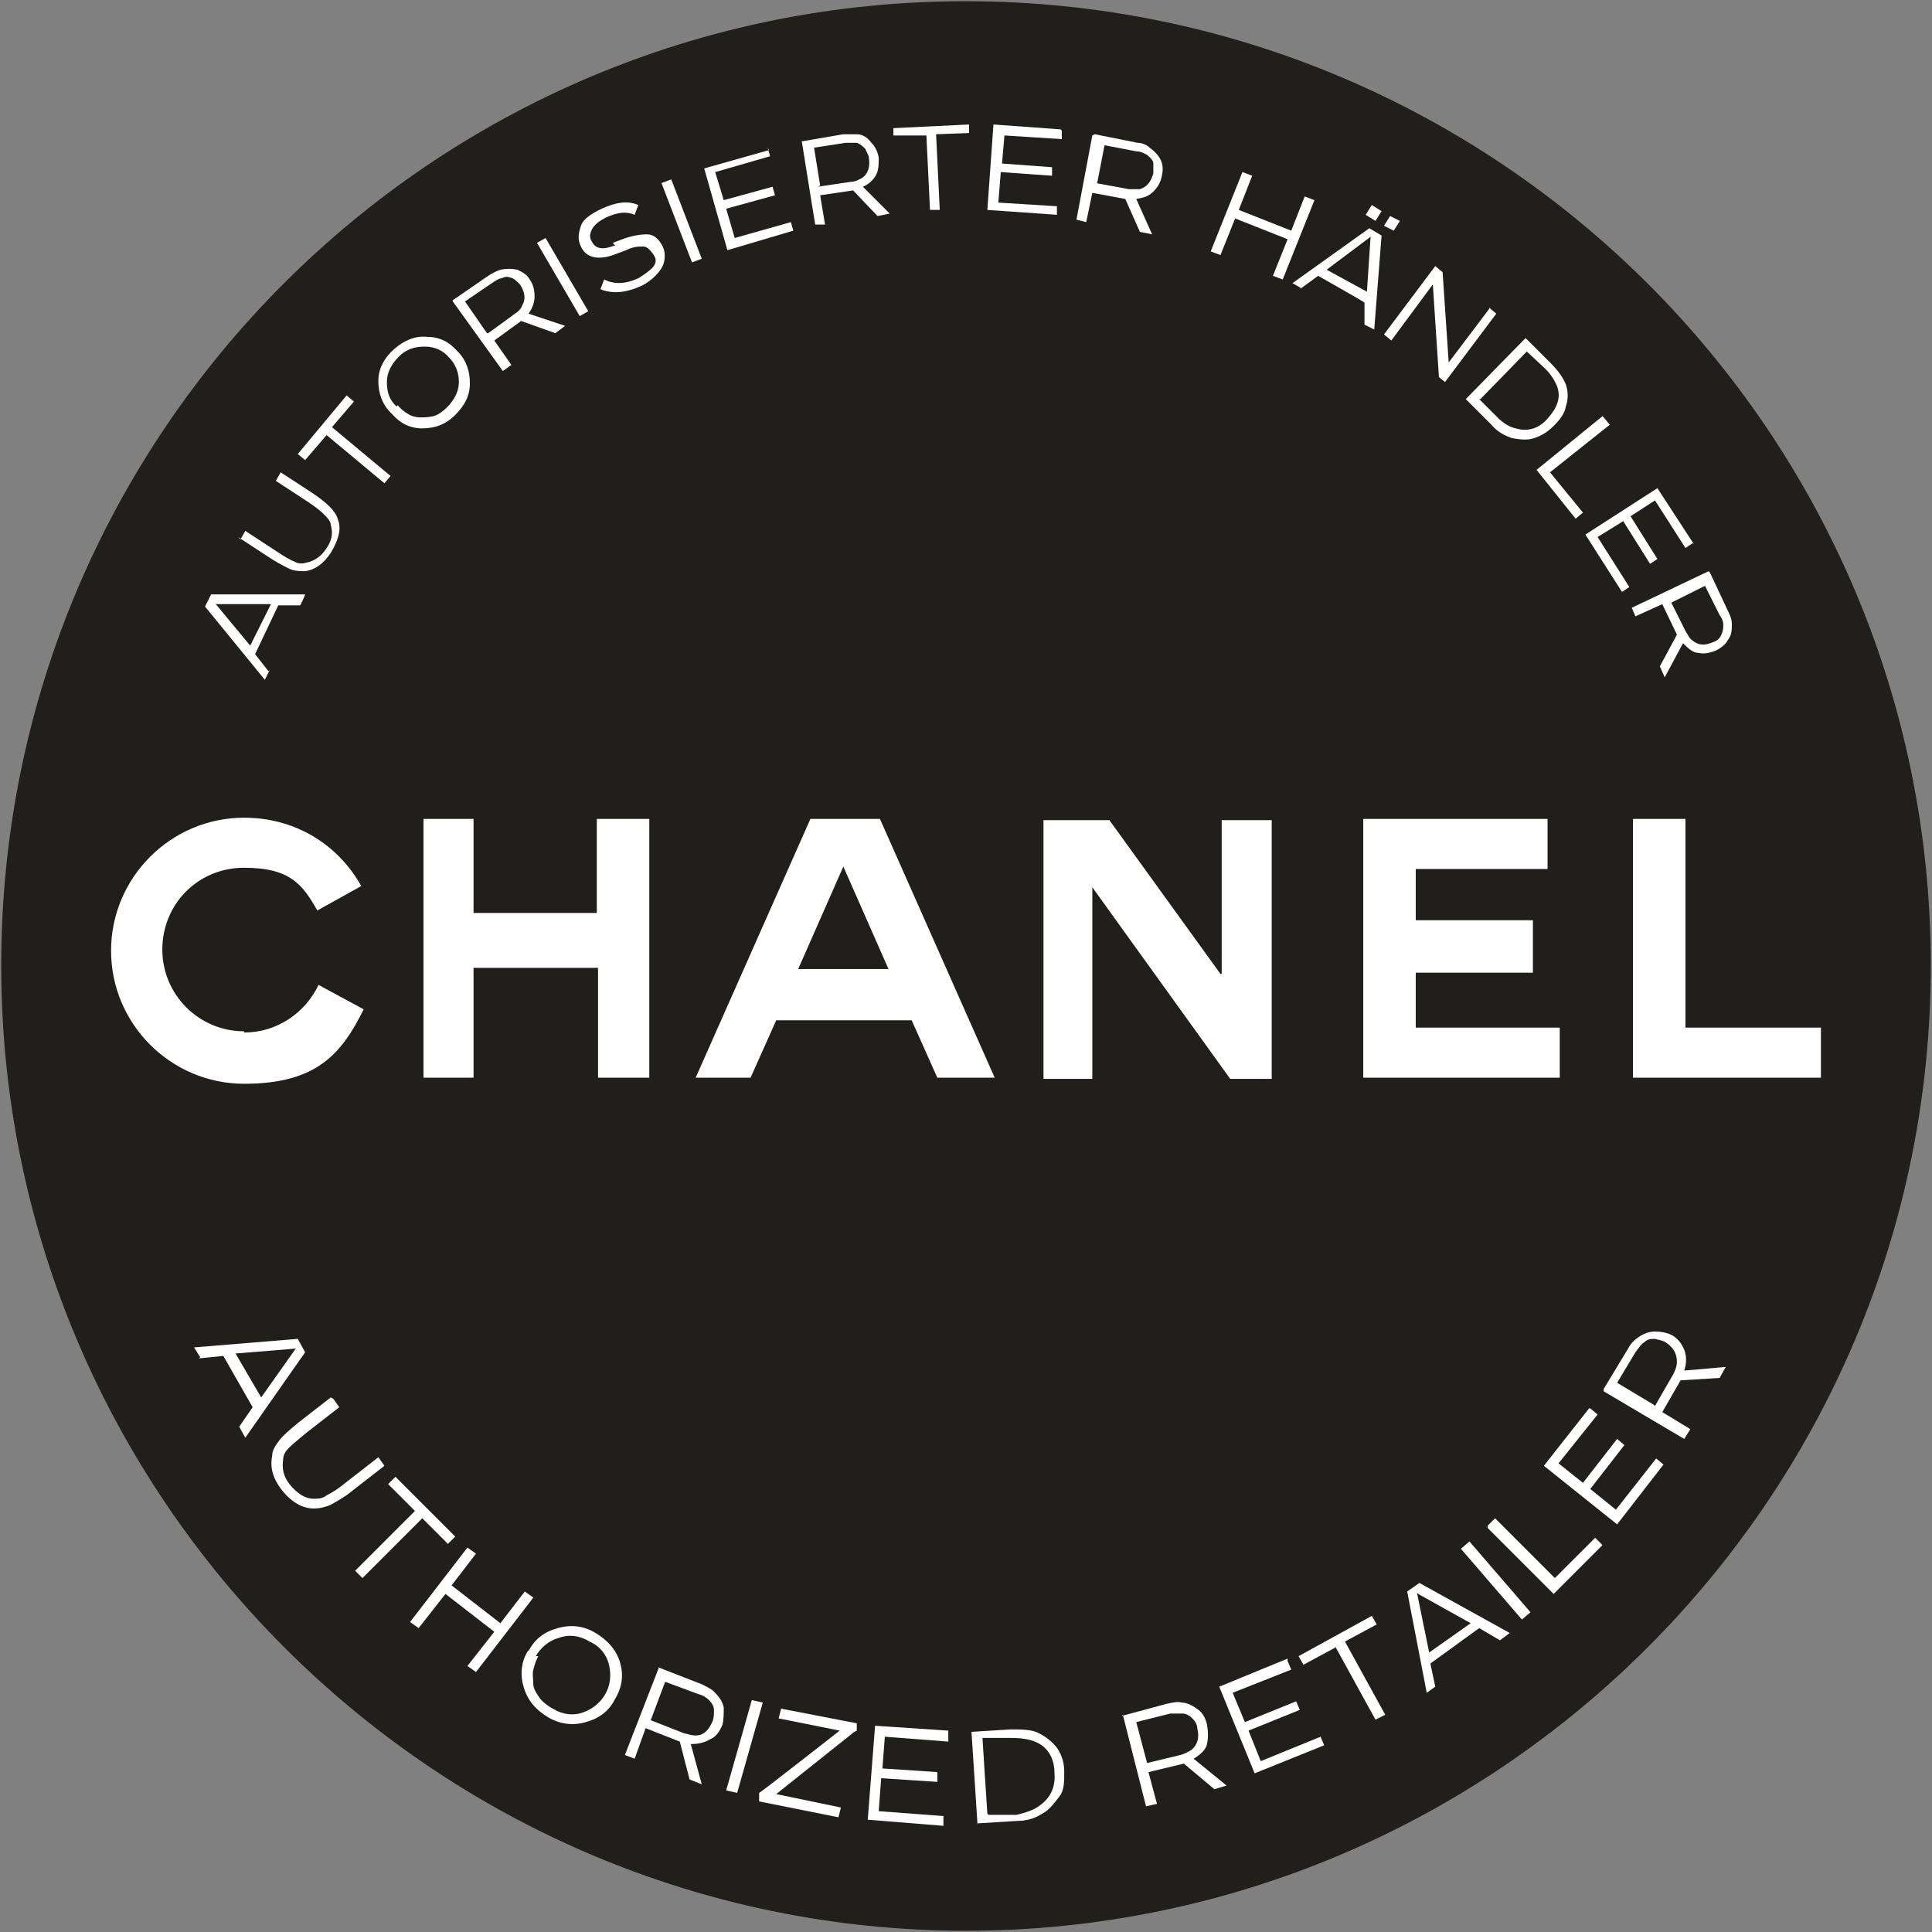 <?xml version="1.0" encoding="UTF-8"?>
<svg id="de_x5F_DE" xmlns="http://www.w3.org/2000/svg" version="1.1" viewBox="0 0 158.3 158.3">
  <rect x="0" y="0" width="158.3" height="158.3" fill="#808080" stroke="none"/>
  <!-- Generator: Adobe Illustrator 29.5.1, SVG Export Plug-In . SVG Version: 2.1.0 Build 141)  -->
  <path d="M79.1,157.7c43.3,0,78.6-35.3,78.6-78.6S122.5.6,79.1.6.6,35.8.6,79.1s35.3,78.6,78.6,78.6" fill="#201f1b" stroke="#201f1b" stroke-miterlimit="10"/>
  <g>
    <path d="M16.4,111.2l-.5-.8,8.5-.7.6,1.1-4.9,7-.5-.9,1.1-1.6-2.4-4.2-2,.2ZM24.2,110.5l-4.9.4,2.1,3.6,2.9-4.1Z" fill="#fff"/>
    <path d="M27.3,114.6l.5.7-2.7,2.1c-.6.5-1.1.9-1.4,1.2-.3.3-.5.6-.5,1-.1.7,0,1.4.6,2.1.6.7,1.2,1.1,1.9,1.1.4,0,.7,0,1.1-.3.4-.2.9-.5,1.5-1l2.7-2.1.5.7-2.7,2.1c-.6.5-1.2.8-1.7,1.1-.5.2-.9.3-1.4.3-.9,0-1.8-.5-2.6-1.5-.7-.9-1-1.8-.8-2.8,0-.5.3-.9.6-1.3.3-.4.9-.9,1.5-1.4l2.7-2.1Z" fill="#fff"/>
    <path d="M33.9,123.7l-2.1-2.1.6-.6,4.9,4.9-.6.6-2.1-2.1-4.9,4.9-.6-.6,4.9-4.9Z" fill="#fff"/>
    <path d="M38.3,136.5l2.2-2.8-4-3.1-2.2,2.8-.7-.5,4.7-6.1.7.5-2,2.6,4,3.1,2-2.6.7.5-4.7,6.1-.7-.5Z" fill="#fff"/>
    <path d="M43.3,135.3c.5-1,1.3-1.6,2.4-1.9,1.1-.3,2.1-.2,3.1.4s1.7,1.4,2,2.4c.3,1,.2,2-.4,3-.5,1-1.3,1.6-2.4,1.9-1,.3-2.1.2-3.1-.4s-1.7-1.4-2-2.5c-.3-1-.2-2.1.4-3ZM44.1,135.7c-.2.4-.3.7-.4,1.1s0,.8,0,1.2c0,.4.3.8.5,1.1s.7.7,1.1.9c.8.5,1.7.6,2.5.3.8-.3,1.4-.8,1.8-1.5.4-.7.5-1.5.3-2.4-.2-.8-.7-1.5-1.6-1.9-.8-.5-1.7-.6-2.5-.3-.8.2-1.5.8-1.9,1.5Z" fill="#fff"/>
    <path d="M53.9,136.6l3.6,1.4c.4.2.8.4,1,.6.4.4.7.8.8,1.3,0,.5,0,1-.1,1.4-.2.5-.5,1-1,1.2-.5.3-1,.4-1.6.4l.9,3.3-1-.4-.8-3.1-2.8-1.1-.9,2.5-.8-.3,2.8-7.2ZM53.2,140.9l2.8,1.1c.4.1.7.2,1,.2.7,0,1.1-.5,1.4-1.2.1-.3.1-.6.1-.9,0-.3-.2-.6-.4-.8-.2-.2-.5-.4-.9-.5l-2.7-1-1.2,3.2Z" fill="#fff"/>
    <path d="M61.6,139.3l.9.2-2.1,7.4-.9-.2,2.1-7.4Z" fill="#fff"/>
    <path d="M70,141.9l-6.4,5.1,5.3,1.1-.2.8-6.5-1.3v-.7c.1,0,6.6-5.1,6.6-5.1l-5-1,.2-.8,6.2,1.2v.6Z" fill="#fff"/>
    <path d="M77.7,141.9v.8c0,0-5.2-.4-5.2-.4l-.2,2.6,4.5.3v.8c0,0-4.6-.3-4.6-.3l-.2,2.7,5.3.4v.8c0,0-6.2-.5-6.2-.5l.6-7.7,6,.4Z" fill="#fff"/>
    <path d="M80.1,149.6l-.5-7.7,3.2-.2c.9,0,1.7,0,2.3.3.6.3,1.1.7,1.5,1.2.4.6.6,1.2.6,2,0,.8,0,1.5-.4,2s-.8,1.1-1.4,1.4c-.6.4-1.3.6-2.1.6l-3.2.2ZM81,148.7h2.3c.8-.2,1.4-.4,1.8-.7.9-.6,1.4-1.5,1.3-2.7,0-1.3-.6-2.2-1.6-2.6-.5-.2-1.1-.3-2-.3h-2.3c0,.1.4,6.2.4,6.2Z" fill="#fff"/>
    <path d="M91.9,140.6l3.7-1c.5-.1.9-.2,1.2-.1.5,0,1,.3,1.4.6.4.3.6.8.7,1.2.1.6.1,1.1,0,1.6s-.6.9-1.1,1.2l2.7,2.2-1,.3-2.5-2.1-2.9.7.7,2.6-.9.2-1.9-7.5ZM93.8,144.5l2.9-.7c.4-.1.7-.3.9-.4.5-.4.7-1,.5-1.8,0-.3-.2-.6-.4-.8s-.5-.4-.8-.4c-.3,0-.6,0-1,0l-2.8.7.9,3.4Z" fill="#fff"/>
    <path d="M105.5,136.1l.3.7-4.8,1.9,1,2.4,4.2-1.7.3.7-4.2,1.7,1,2.5,4.9-2,.3.7-5.7,2.3-2.9-7.1,5.6-2.3Z" fill="#fff"/>
    <path d="M109.4,135l-2.6,1.4-.4-.7,6-3.3.4.7-2.6,1.4,3.3,6-.8.4-3.3-6Z" fill="#fff"/>
    <path d="M117.6,138.2l-.7.5-1.6-8.3,1-.7,7.4,4.1-.8.6-1.7-1-4,2.9.4,1.9ZM116.1,130.5l1,4.9,3.4-2.4-4.3-2.4Z" fill="#fff"/>
    <path d="M119.7,126.9l.7-.6,5,5.8-.7.6-5-5.8Z" fill="#fff"/>
    <path d="M121.9,125l.6-.6,4.9,4.9,3.3-3.3.6.6-4,4-5.4-5.4Z" fill="#fff"/>
    <path d="M130.3,115.4l.6.5-3.2,4,2,1.6,2.8-3.6.6.5-2.8,3.6,2.1,1.7,3.3-4.2.6.5-3.8,4.9-6-4.8,3.7-4.7Z" fill="#fff"/>
    <path d="M131.4,113.8l2-3.3c.2-.4.5-.7.8-.9.4-.3.9-.5,1.4-.5.5,0,1,.1,1.4.3.5.3.8.7,1,1.2s.2,1.1,0,1.7l3.4-.3-.5.9-3.2.2-1.5,2.6,2.3,1.4-.5.8-6.6-3.9ZM135.6,115.2l1.5-2.6c.2-.4.3-.7.3-1,0-.7-.3-1.2-.9-1.6-.3-.2-.6-.2-.9-.3-.3,0-.6,0-.9.3-.2.1-.4.4-.7.8l-1.5,2.5,3,1.8Z" fill="#fff"/>
  </g>
  <path d="M49,67.1h4.2v21.2h-4.2v-9h-10.2v9h-4.1v-21.2h4.1v7.7h10.1v-7.7ZM20,84.5c-3.7,0-6.7-3-6.7-6.7s2.9-6.7,6.7-6.7,4.8,1.4,6,3.5l3.6-2c-1.9-3.4-5.4-5.6-9.6-5.6-6,0-10.9,4.9-10.9,10.9s4.9,10.9,10.9,10.9,8-2.5,9.8-6.1l-3.7-2c-1.1,2.3-3.4,3.9-6.1,3.9M72.1,67.1l9.4,21.2h-4.7l-2.1-4.7h-11.1l-2.1,4.7h-4.5l9.4-21.2h5.7ZM72.8,79.4l-3.7-8.4-3.7,8.4h7.4ZM116,79.7h9.6v-4.3h-9.6v-4.2h10.8v-4.1s-15.1,0-15.1,0v21.2h16.1v-4.1h-11.8v-4.6ZM138.1,84.2v-17.1h-4.3v21.2h15.4v-4.1h-11.1ZM100,79.8l-9.1-12.6h-5.4v21.2h4v-15.7l11.3,15.7h3.4v-21.2h-4.1v12.6Z" fill="#fff"/>
  <g>
    <path d="M22.1,54.9l-.4.8-4.9-6,.5-1h7.7c0,.1-.4.9-.4.9h-1.8s-1.9,4-1.9,4l1.1,1.4ZM17.6,49.4l2.9,3.5,1.7-3.4h-4.5Z" fill="#fff"/>
    <path d="M19.7,44.2l.4-.7,2.6,1.7c.6.4,1.1.7,1.4.8.3.2.7.2,1,.1.6-.1,1.2-.5,1.6-1.1.5-.7.6-1.3.4-2,0-.3-.3-.6-.6-.9s-.7-.6-1.3-1l-2.6-1.7.4-.7,2.6,1.7c.6.4,1.1.8,1.4,1.1.3.3.6.7.7,1.1.3.8,0,1.7-.6,2.7-.6.9-1.3,1.4-2.1,1.5-.4,0-.9,0-1.3-.2-.4-.2-1-.5-1.6-.9l-2.6-1.7Z" fill="#fff"/>
    <path d="M26.8,35.6l-1.8,2.1-.6-.5,4-4.8.6.5-1.8,2.1,4.8,4-.5.6-4.8-4Z" fill="#fff"/>
    <path d="M32,33.8c-.7-.7-1-1.6-1-2.6s.5-1.9,1.3-2.6,1.7-1.1,2.7-1c1,0,1.8.4,2.5,1.2.7.7,1,1.6,1,2.6,0,1-.4,1.8-1.2,2.6s-1.7,1.1-2.7,1.1c-1,0-1.8-.4-2.5-1.2ZM32.6,33.2c.2.3.5.5.8.7s.7.3,1,.3.7,0,1.1-.1c.4-.1.8-.4,1.1-.7.6-.6,1-1.3,1-2.1,0-.8-.3-1.5-.8-2-.5-.6-1.2-.9-2-.9s-1.5.2-2.1.8c-.6.6-1,1.3-1,2.1,0,.8.2,1.5.8,2Z" fill="#fff"/>
    <path d="M37.1,24.6l2.9-2c.3-.2.7-.4,1-.5.5-.1.9-.1,1.4,0,.4.2.8.4,1,.8.3.4.4.9.4,1.4,0,.5-.2,1-.5,1.4l3,1-.8.6-2.8-1-2.2,1.6,1.4,2-.7.5-4.1-5.7ZM40,27.3l2.2-1.6c.3-.2.5-.4.6-.7.3-.5.2-1.1-.2-1.7-.2-.2-.4-.4-.6-.5-.3-.1-.5-.2-.9,0-.2,0-.5.2-.8.4l-2.2,1.5,1.8,2.6Z" fill="#fff"/>
    <path d="M44,19.9l.7-.4,3.5,6-.7.4-3.5-6Z" fill="#fff"/>
    <path d="M50.2,19.9l.8-.3c.8-.3,1.5-.4,2-.4.6,0,1,.4,1.3,1,.2.4.2.9.1,1.3-.1.4-.4.8-.7,1.1-.3.3-.7.6-1.1.8-1.3.6-2.4.7-3.4.3l.3-.8c.8.4,1.7.4,2.8-.1.5-.3.9-.6,1.2-.9.3-.4.3-.7,0-1.1s-.5-.6-.8-.6c-.4,0-.8,0-1.4.3l-.8.3c-1.5.6-2.5.3-2.9-.6-.3-.6-.2-1.1,0-1.7s.9-1,1.7-1.4c1.1-.5,2.1-.7,3-.3l-.3.8c-.7-.3-1.4-.2-2.3.2-.6.3-1,.6-1.2,1s-.2.7,0,1c.3.6.9.7,1.9.3Z" fill="#fff"/>
    <path d="M54.2,15l.8-.3,2.5,6.5-.8.3-2.5-6.5Z" fill="#fff"/>
    <path d="M62.9,12.1l.2.7-4.5,1.3.7,2.3,4-1.1.2.7-4,1.1.7,2.4,4.6-1.3.2.7-5.4,1.6-1.9-6.7,5.3-1.5Z" fill="#fff"/>
    <path d="M65.6,11.6l3.5-.6c.4,0,.8,0,1.1,0,.5,0,.9.3,1.2.7.3.3.5.7.6,1.2,0,.5,0,1-.2,1.4s-.6.8-1.1,1l2.2,2.2-1,.2-2-2.1-2.7.4.4,2.4h-.8c0,.1-1.1-6.8-1.1-6.8ZM67,15.3l2.7-.4c.4,0,.7-.2.9-.3.5-.3.7-.9.6-1.6,0-.3-.2-.5-.3-.8-.2-.2-.4-.4-.7-.5-.2,0-.5,0-.9,0l-2.6.4.5,3.1Z" fill="#fff"/>
    <path d="M75.9,11.1h-2.7c0,.1,0-.6,0-.6l6.2-.3v.7s-2.7.1-2.7.1l.3,6.2h-.8s-.3-6.2-.3-6.2Z" fill="#fff"/>
    <path d="M87,10.7v.7c0,0-4.7-.3-4.7-.3l-.2,2.3,4.1.3v.7c0,0-4.2-.3-4.2-.3l-.2,2.5,4.8.3v.7c0,0-5.7-.4-5.7-.4l.5-7,5.5.4Z" fill="#fff"/>
    <path d="M89.7,11l3.5.7c.4,0,.8.2,1,.4.4.3.7.6.9,1s.2.9.1,1.3c-.1.5-.3.9-.7,1.3s-.8.5-1.4.6l1.3,2.9-1-.2-1.2-2.7-2.7-.5-.5,2.4-.8-.2,1.3-6.9ZM89.8,15l2.7.5c.4,0,.7,0,.9,0,.6-.2.9-.6,1.1-1.3,0-.3,0-.6,0-.8,0-.3-.3-.5-.5-.7-.2-.1-.5-.3-.9-.3l-2.6-.5-.6,3.1Z" fill="#fff"/>
    <path d="M104.3,22.6l1.2-3-4.3-1.7-1.2,3-.8-.3,2.6-6.5.8.3-1.1,2.8,4.3,1.7,1.1-2.8.8.3-2.6,6.5-.8-.3Z" fill="#fff"/>
    <path d="M106.6,23.6l-.7-.4,6.3-4.5,1,.6-.6,7.7-.8-.4v-1.8c.1,0-3.8-2.2-3.8-2.2l-1.5,1.1ZM112.3,19.4l-3.6,2.7,3.3,1.8.3-4.5ZM112.7,18.1l-.8-.5.5-.8.8.5-.5.8ZM114.2,18.9l-.8-.4.5-.8.8.4-.5.8Z" fill="#fff"/>
    <path d="M122,25.2l.6.5-4.2,5.6-.5-.4-.5-7.6-3.4,4.6-.6-.5,4.2-5.6.6.5.5,7.4,3.4-4.5Z" fill="#fff"/>
    <path d="M120.1,32.7l4.9-5,2.1,2.1c.6.6,1,1.2,1.2,1.7.2.6.2,1.2,0,1.8-.1.6-.5,1.1-1,1.6-.5.5-1,.8-1.6,1s-1.2.1-1.8,0c-.6-.2-1.2-.5-1.7-1.1l-2.1-2.1ZM121.2,32.7l1.5,1.5c.5.5,1,.8,1.5.9,1,.3,1.9,0,2.6-.8.8-.9,1.1-1.7.8-2.6-.2-.5-.5-1-1-1.5l-1.5-1.4-3.8,3.9Z" fill="#fff"/>
    <path d="M131.4,34.2l.5.6-4.9,3.9,2.7,3.3-.6.5-3.2-4,5.4-4.4Z" fill="#fff"/>
    <path d="M138.7,44.5l-.6.4-2.5-3.9-2,1.3,2.2,3.5-.6.4-2.2-3.5-2.1,1.3,2.6,4.1-.6.4-3-4.7,5.9-3.8,3,4.6Z" fill="#fff"/>
    <path d="M140.1,46.9l1.5,3.2c.2.4.3.7.3,1,0,.5,0,.9-.3,1.3-.2.4-.6.7-1,.9-.5.2-1,.3-1.4.2-.5,0-.9-.4-1.3-.8l-1.5,2.8-.4-.9,1.4-2.6-1.2-2.5-2.2,1-.3-.7,6.3-3ZM136.9,49.3l1.2,2.4c.2.3.3.6.6.8.5.4,1,.4,1.7.1.3-.1.5-.3.6-.5s.2-.5.2-.8c0-.2,0-.5-.3-.9l-1.2-2.4-2.8,1.4Z" fill="#fff"/>
  </g>
</svg>